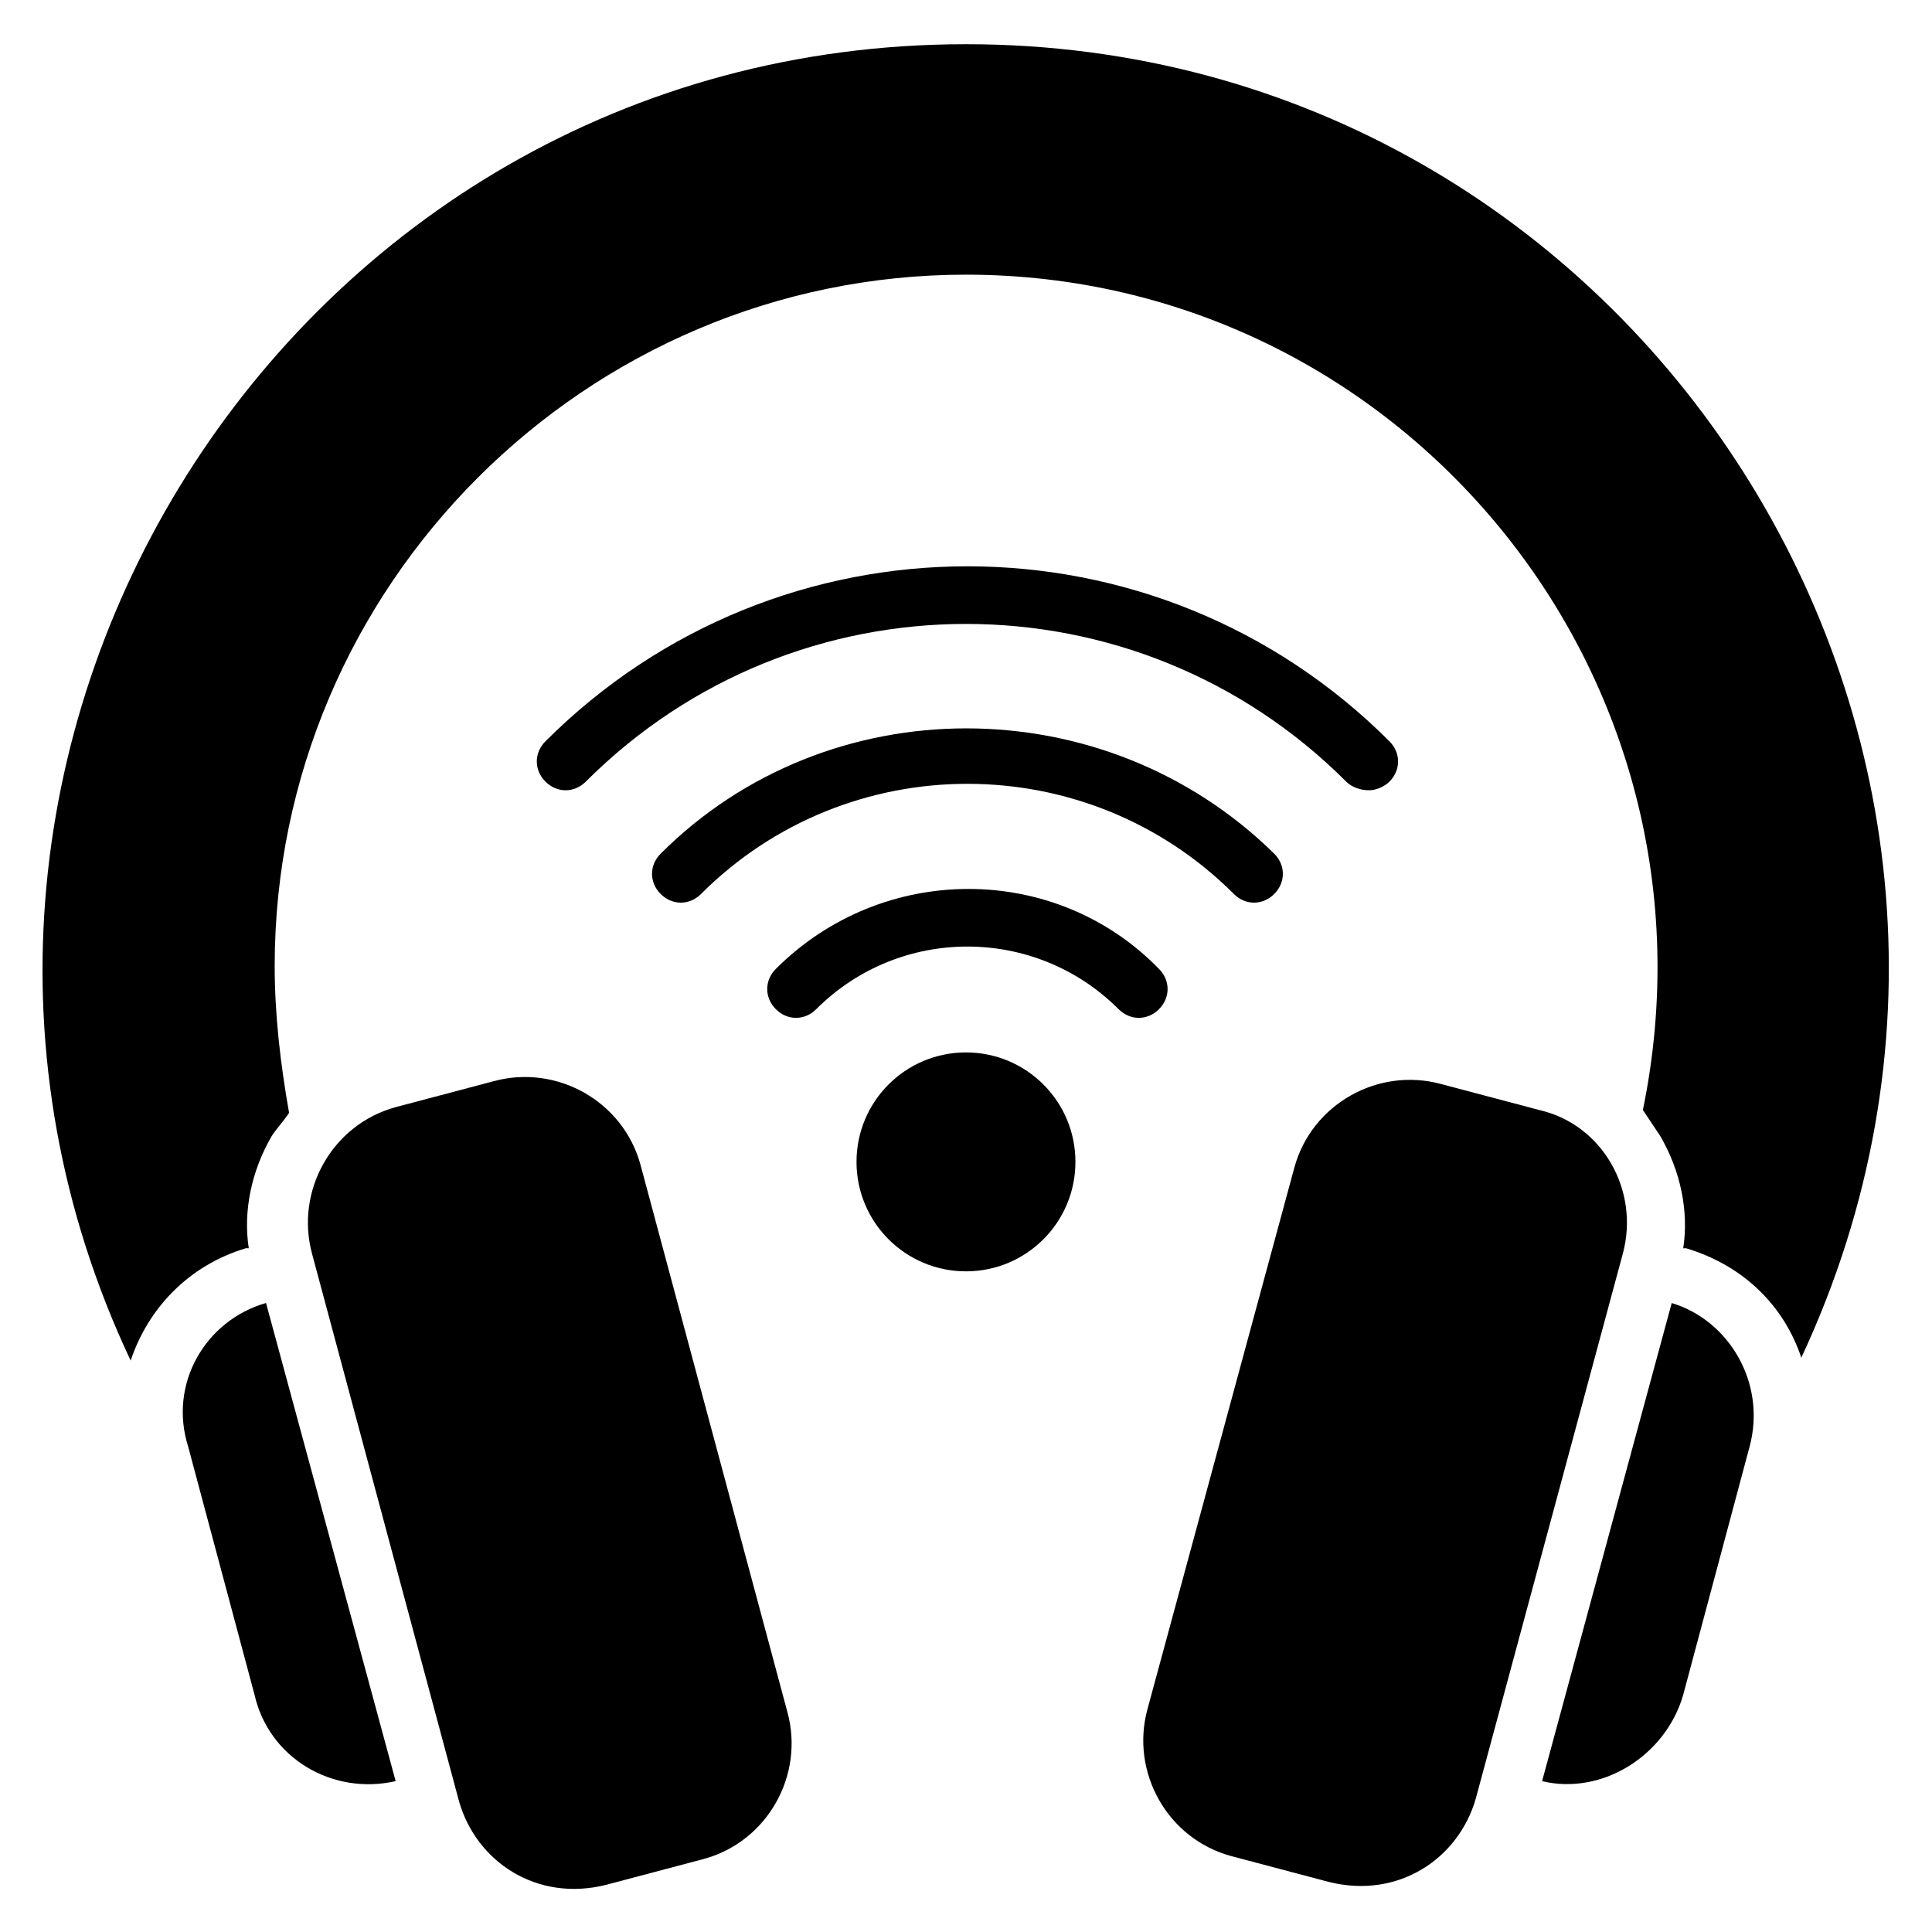 <?xml version="1.0" encoding="UTF-8"?>
<!-- Uploaded to: SVG Repo, www.svgrepo.com, Generator: SVG Repo Mixer Tools -->
<svg fill="#000000" width="800px" height="800px" version="1.1" viewBox="144 144 512 512" xmlns="http://www.w3.org/2000/svg">
 <g>
  <path d="m214.5 489.31 34.352 126.71c-16.793 3.816-33.586-6.106-37.402-22.902l-17.559-65.648c-5.344-16.789 4.582-33.582 20.609-38.164z"/>
  <path d="m429 451.91c0 16.031-12.977 29.008-29.008 29.008s-29.008-12.977-29.008-29.008 12.977-29.008 29.008-29.008 29.008 12.977 29.008 29.008z"/>
  <path d="m607.63 527.48-17.559 65.648c-4.582 16.031-21.375 26.719-37.402 22.902l34.352-126.71c15.266 4.578 25.191 21.371 20.609 38.164z"/>
  <path d="m621.37 503.81c-4.582-13.742-15.266-24.426-30.535-29.008h-0.762c1.527-9.922-0.762-20.609-6.106-29.77-1.527-2.289-3.055-4.582-4.582-6.871 23.664-115.27-64.121-221.37-179.39-221.37-100.76 0-183.2 82.441-183.2 183.2 0 12.977 1.527 25.953 3.816 38.93-1.527 2.289-3.055 3.816-4.582 6.106-5.344 9.16-7.633 19.848-6.106 29.77h-0.762c-15.266 4.582-25.953 16.031-30.535 29.77-75.574-160.3 41.219-348.85 221.37-348.85 178.62 0 296.94 186.26 221.37 348.09z"/>
  <path d="m352.67 597.71c4.582 16.793-5.344 34.352-22.137 38.93l-25.953 6.871c-18.32 4.582-34.352-6.106-38.93-22.137l-38.934-145.04c-4.582-16.793 5.344-34.352 22.137-38.93l25.953-6.871c16.793-4.582 34.352 5.344 38.93 22.137z"/>
  <path d="m451.14 411.45c-3.055 3.055-7.633 3.055-10.688 0-22.137-22.137-58.016-22.137-80.152 0-3.055 3.055-7.633 3.055-10.688 0-3.055-3.055-3.055-7.633 0-10.688 28.242-28.242 74.043-28.242 101.52 0 3.055 3.055 3.055 7.633 0.004 10.688z"/>
  <path d="m500.76 351.14c-55.723-55.723-145.8-55.723-201.52 0-3.055 3.055-7.633 3.055-10.688 0-3.055-3.055-3.055-7.633 0-10.688 61.832-61.832 161.83-61.832 223.66 0 3.055 3.055 3.055 7.633 0 10.688-1.527 1.527-3.816 2.289-5.344 2.289-2.289 0-4.578-0.762-6.106-2.289z"/>
  <path d="m481.68 370.23c3.055 3.055 3.055 7.633 0 10.688-3.055 3.055-7.633 3.055-10.688 0-38.93-38.93-102.29-38.93-141.22 0-3.055 3.055-7.633 3.055-10.688 0-3.055-3.055-3.055-7.633 0-10.688 44.277-44.273 117.56-44.273 162.59 0z"/>
  <path d="m574.04 476.33-38.93 144.27c-4.582 16.031-20.609 26.719-38.93 22.137l-25.953-6.871c-16.793-4.582-26.719-22.137-22.137-38.93l38.926-143.51c4.582-16.793 22.137-26.719 38.93-22.137l25.953 6.871c16.797 3.816 26.719 21.371 22.141 38.164z"/>
 </g>
</svg>